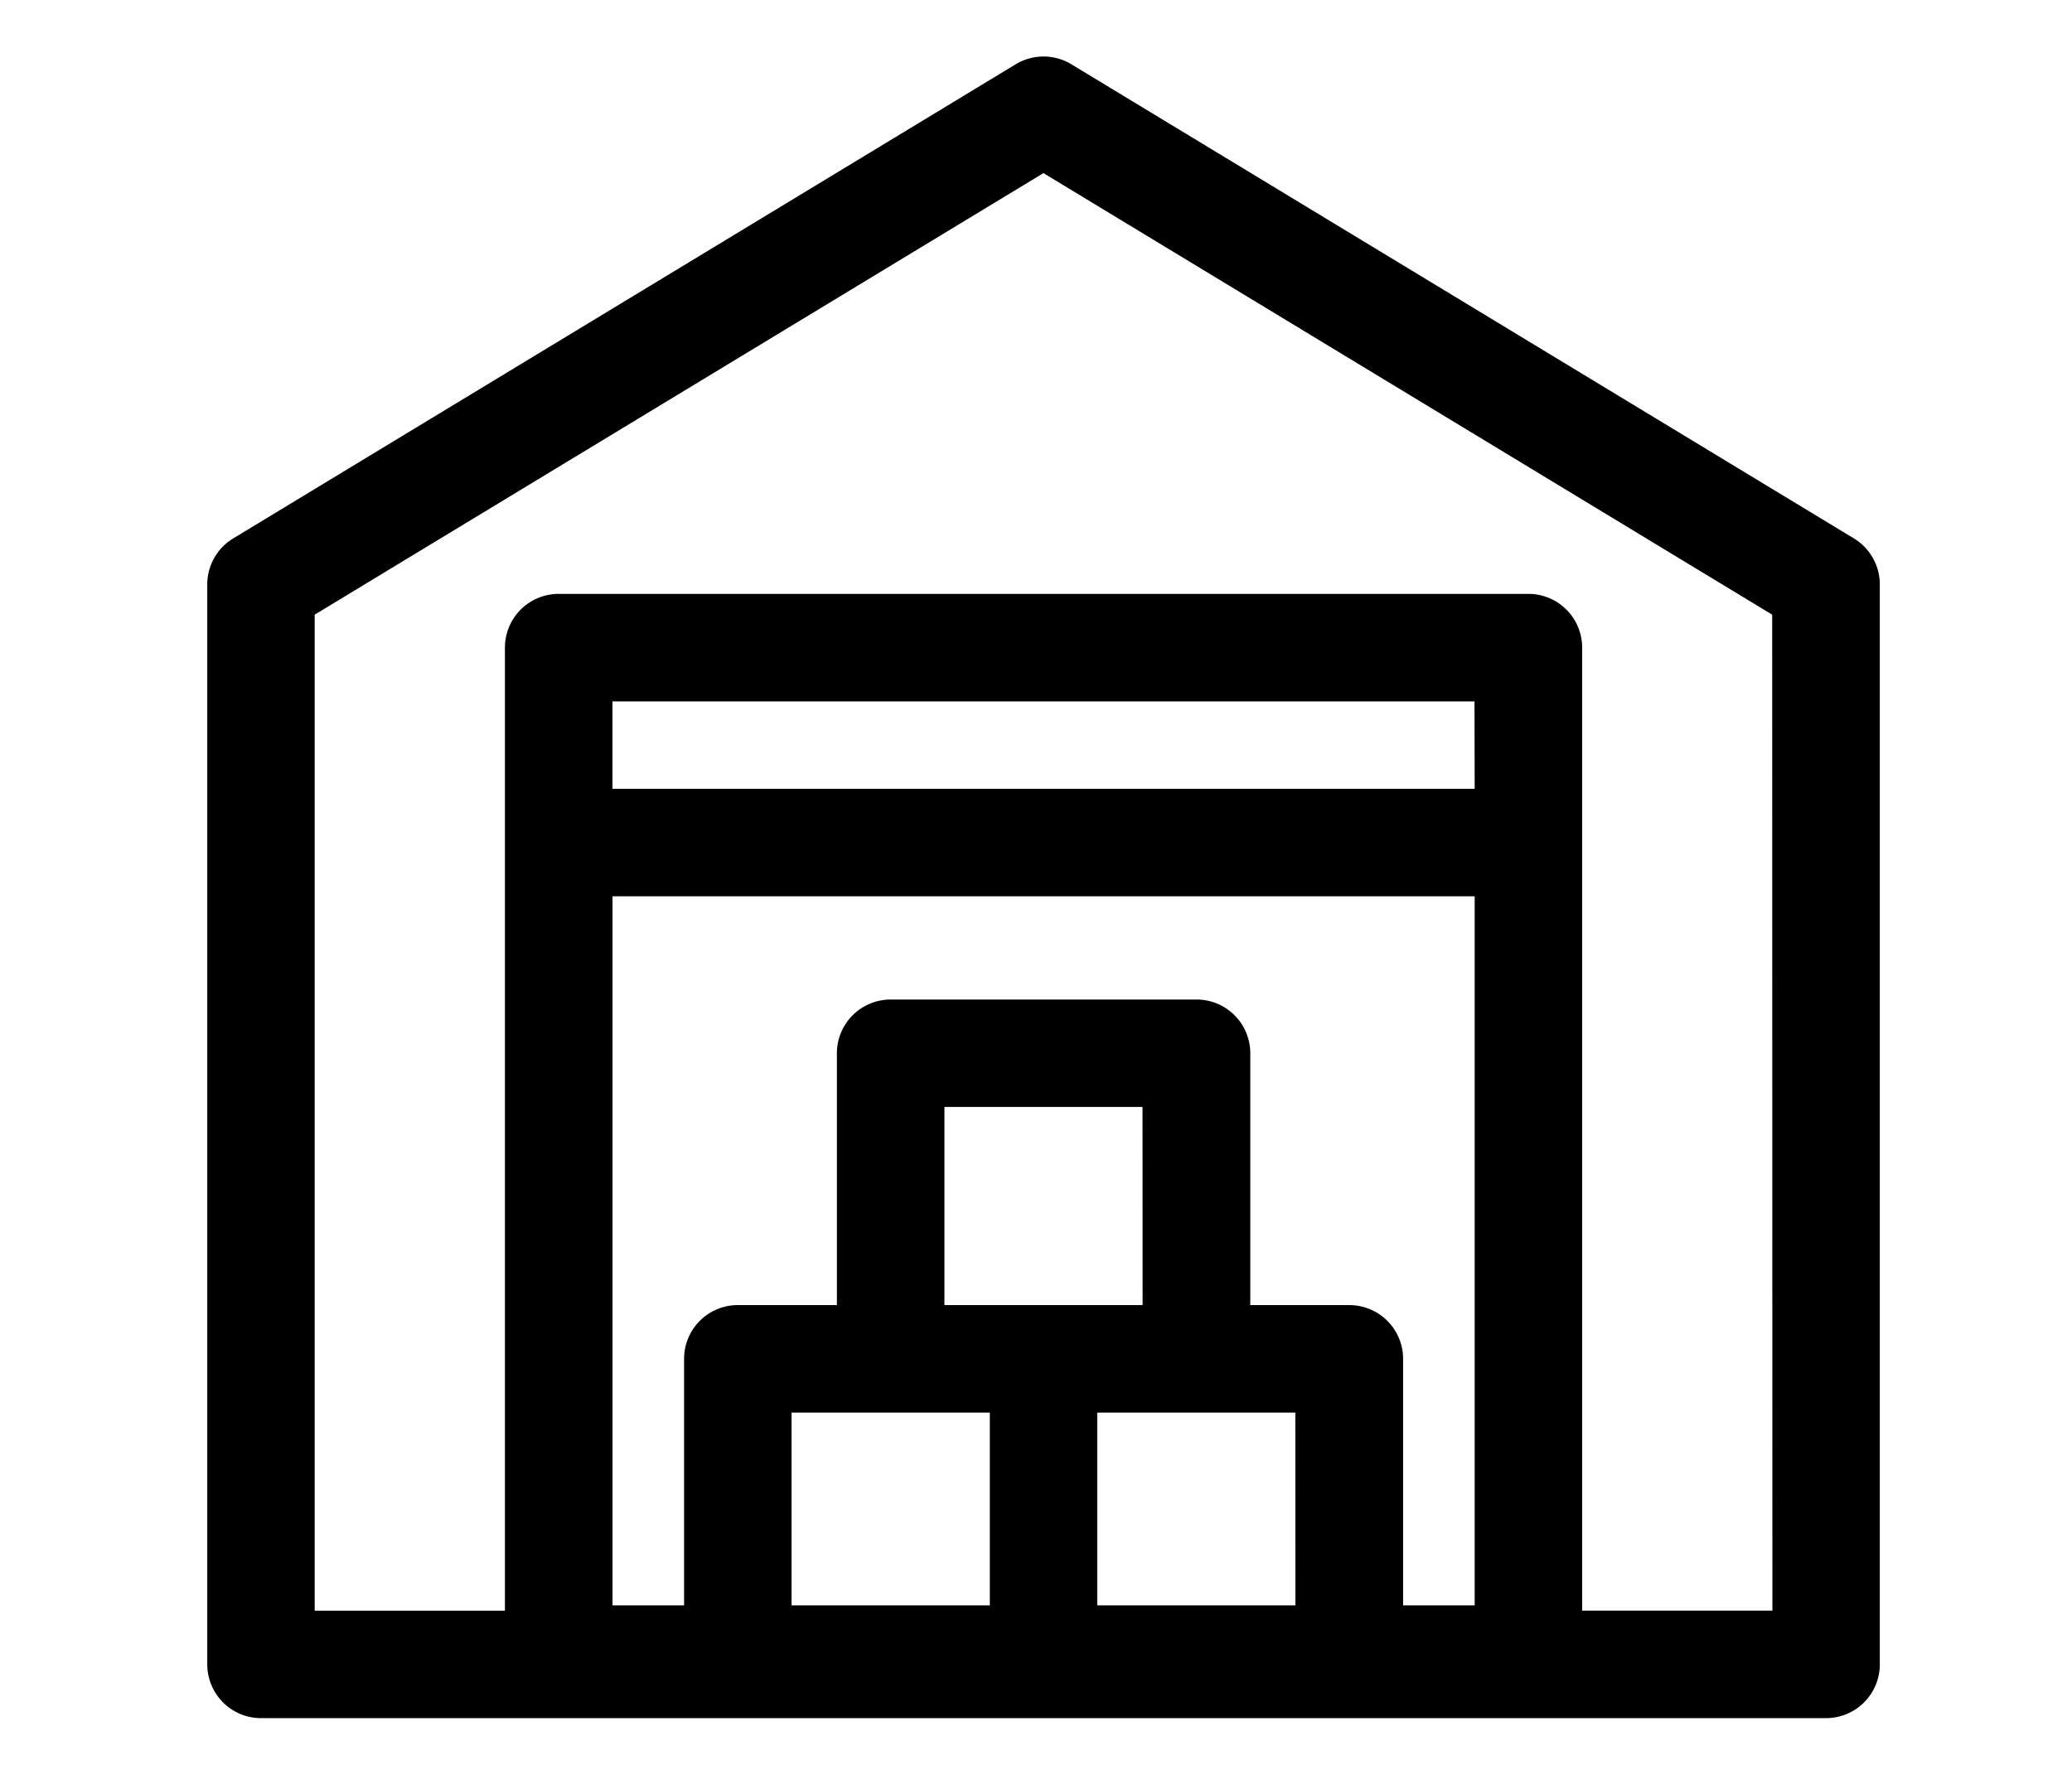 <svg xmlns="http://www.w3.org/2000/svg" width="110" height="95" viewBox="0 0 110 95"><g transform="translate(-364 -981)"><rect width="110" height="95" transform="translate(364 981)" fill="none"/><path d="M361.2,612.012l-41.543-25.177a2.853,2.853,0,0,0-2.959,0l-41.542,25.177a2.855,2.855,0,0,0-1.375,2.441V671.8a2.854,2.854,0,0,0,2.854,2.854h83.085a2.854,2.854,0,0,0,2.854-2.854V614.453A2.855,2.855,0,0,0,361.2,612.012Zm-29.651,56.655H321.028V658.43h10.517Zm-8.112-15.945H312.915V642.2h10.517Zm-13.371,5.708h5.259v10.237H304.8V658.43Zm31-33.124H295.291v-4.642h45.765Zm0,5.708v37.652h-3.8V655.576a2.854,2.854,0,0,0-2.854-2.854h-5.258V639.35a2.854,2.854,0,0,0-2.854-2.854H310.061a2.854,2.854,0,0,0-2.854,2.854v13.371h-5.259a2.854,2.854,0,0,0-2.854,2.854v13.091h-3.8V631.015Zm15.806,37.932h-10.1V617.81a2.854,2.854,0,0,0-2.854-2.854H292.437a2.854,2.854,0,0,0-2.854,2.854v51.137h-10.1V616.06l38.689-23.447,38.688,23.447Z" transform="translate(101.223 397.579)"/></g></svg>